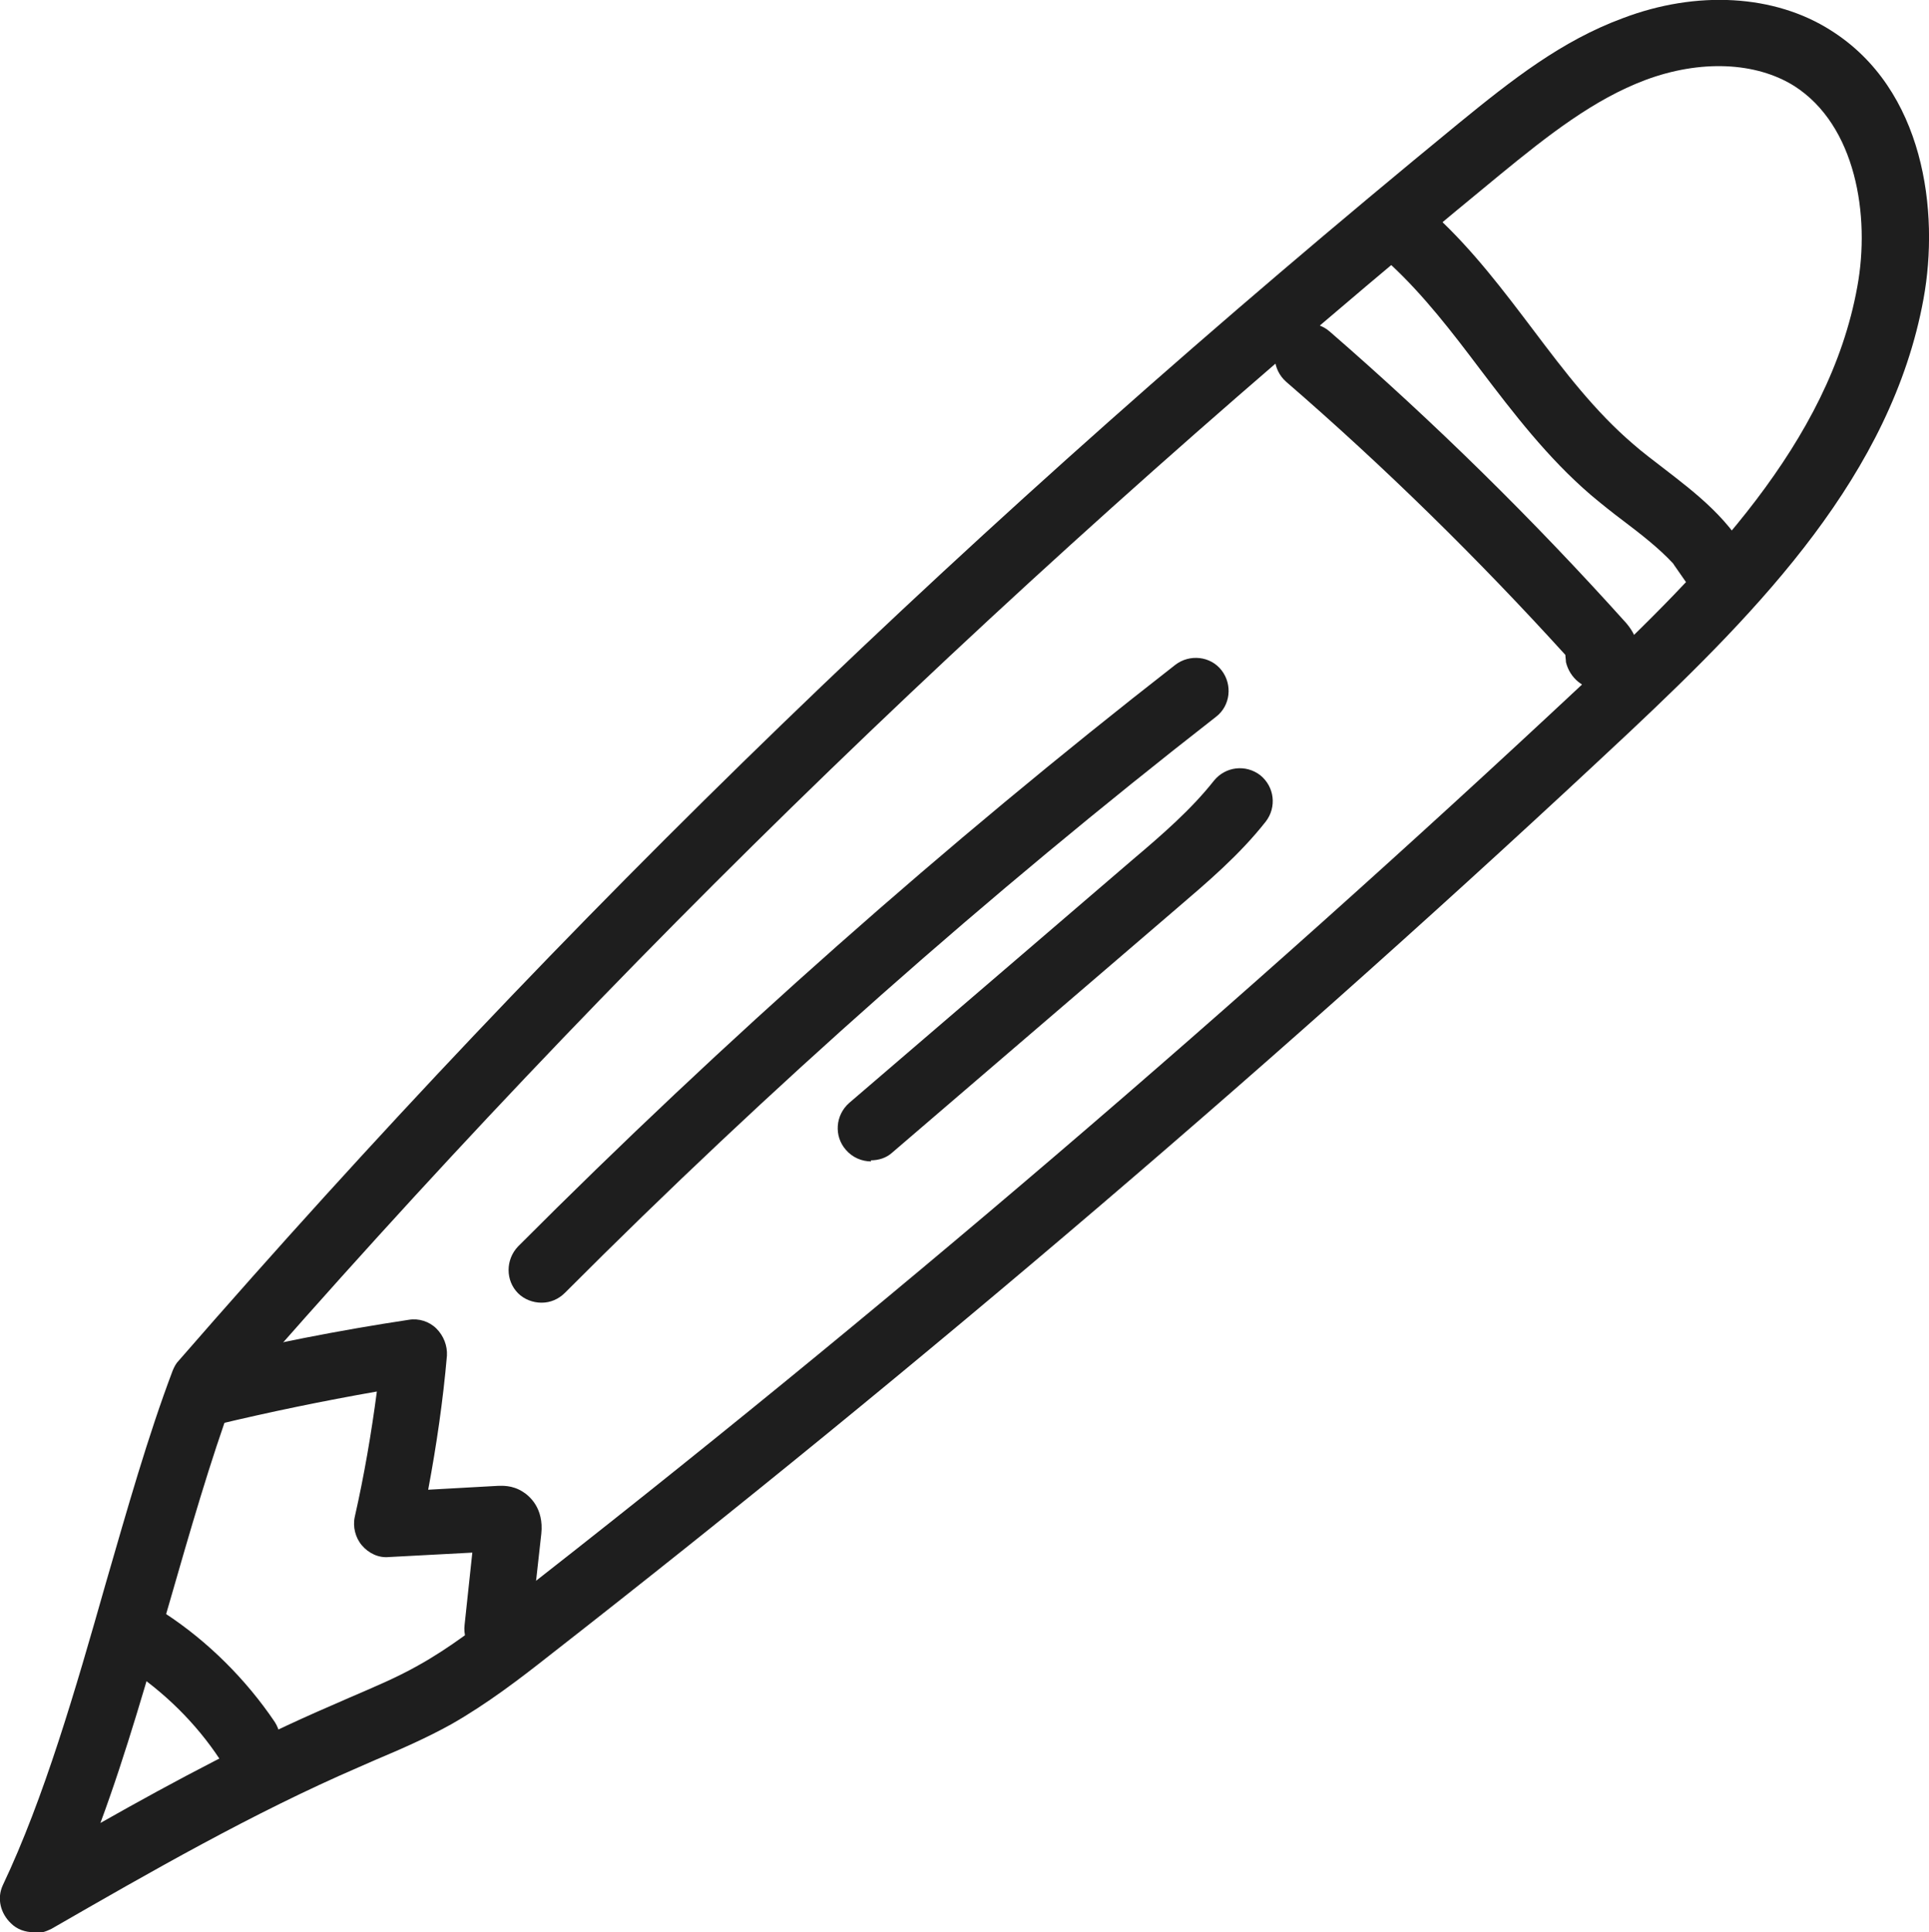 <?xml version="1.0" encoding="UTF-8"?> <svg xmlns="http://www.w3.org/2000/svg" id="Layer_2" viewBox="0 0 34.96 35.02"> <g id="OBJECTS"> <g> <path d="M.61,35.02c-.15,0-.3-.05-.41-.16-.19-.18-.26-.45-.15-.69,.75-1.58,1.32-3.55,1.86-5.45,.4-1.38,.77-2.69,1.22-3.88,.03-.07,.06-.13,.11-.18C10.27,16.58,17.64,9.45,26.43,2.24c.98-.8,1.87-1.5,2.98-1.91,1.34-.51,2.75-.43,3.77,.22,1.7,1.07,1.97,3.29,1.68,4.87-.58,3.17-2.95,5.61-5.32,7.84-6.24,5.85-12.84,11.48-19.59,16.75-.52,.41-1.12,.87-1.77,1.24-.45,.25-.91,.45-1.36,.64l-.32,.14c-1.92,.83-3.78,1.9-5.57,2.93-.1,.05-.2,.08-.31,.08Zm3.61-9.66c-.41,1.12-.77,2.37-1.15,3.69-.39,1.34-.78,2.72-1.25,3.99,1.36-.77,2.75-1.51,4.19-2.13l.32-.14c.44-.19,.85-.36,1.24-.58,.58-.32,1.13-.75,1.62-1.13,6.73-5.24,13.29-10.86,19.51-16.68,2.23-2.09,4.45-4.36,4.96-7.18,.24-1.3-.03-2.93-1.14-3.64-.7-.44-1.71-.48-2.7-.11-.93,.35-1.75,.99-2.64,1.72C18.49,10.31,11.18,17.37,4.22,25.37Z" fill="#1e1e1e"></path> <path d="M31.22,11.06c-.19,0-.38-.09-.49-.26l-.39-.56s-.01-.02-.02-.03c-.25-.27-.57-.52-.9-.77-.2-.15-.4-.31-.59-.47-.78-.67-1.4-1.48-2-2.27-.52-.69-1.02-1.34-1.62-1.9-.24-.23-.26-.61-.03-.85,.23-.24,.61-.25,.85-.03,.67,.62,1.22,1.35,1.75,2.05,.58,.77,1.13,1.49,1.82,2.08,.17,.15,.36,.29,.54,.43,.61,.47,1.24,.95,1.61,1.71,.14,.28,.04,.62-.23,.78-.1,.06-.2,.08-.3,.08Z" fill="#1e1e1e"></path> <path d="M29.01,12.5c-.31,0-.56-.21-.63-.5,0-.04-.01-.09-.01-.13-1.58-1.74-3.28-3.41-5.06-4.95-.25-.22-.28-.6-.06-.85s.6-.28,.85-.06c1.89,1.64,3.69,3.41,5.37,5.28,.18,.21,.25,.43,.21,.66-.05,.28-.37,.55-.66,.55h0Zm-.44-.4h0Z" fill="#1e1e1e"></path> <path d="M9.02,30.11s-.04,0-.07,0c-.33-.04-.57-.33-.53-.66l.14-1.31-1.51,.08c-.19,.02-.37-.07-.49-.21-.12-.14-.17-.34-.13-.52,.17-.75,.3-1.51,.4-2.27-.97,.17-1.94,.37-2.9,.6-.32,.08-.65-.12-.73-.44-.08-.32,.12-.65,.44-.72,1.24-.3,2.51-.55,3.77-.74,.18-.03,.37,.03,.5,.16,.13,.13,.2,.31,.19,.49-.07,.81-.19,1.63-.34,2.43l1.26-.07c.07,0,.26-.02,.46,.11,.11,.07,.38,.29,.33,.76l-.2,1.8c-.03,.31-.29,.53-.6,.53Z" fill="#1e1e1e"></path> <path d="M9.81,23.61c-.15,0-.31-.06-.42-.17-.23-.23-.23-.61,0-.85,3.73-3.74,7.74-7.29,11.91-10.54,.26-.2,.64-.16,.84,.1,.2,.26,.16,.64-.1,.84-4.13,3.22-8.1,6.73-11.8,10.44-.12,.12-.27,.18-.42,.18Z" fill="#1e1e1e"></path> <path d="M15.79,21.05c-.17,0-.34-.07-.46-.21-.22-.25-.19-.63,.06-.85l5.15-4.42c.52-.44,1.05-.9,1.46-1.42,.21-.26,.58-.3,.84-.1,.26,.21,.3,.58,.1,.84-.48,.61-1.06,1.1-1.62,1.58l-5.15,4.42c-.11,.1-.25,.14-.39,.14Z" fill="#1e1e1e"></path> <path d="M4.48,32.15c-.19,0-.38-.09-.5-.27-.43-.65-1-1.21-1.65-1.64-.28-.18-.35-.55-.17-.83,.18-.28,.55-.35,.83-.17,.78,.51,1.47,1.2,1.99,1.97,.18,.28,.11,.65-.16,.83-.1,.07-.22,.1-.33,.1Z" fill="#1e1e1e"></path> </g> </g> </svg> 